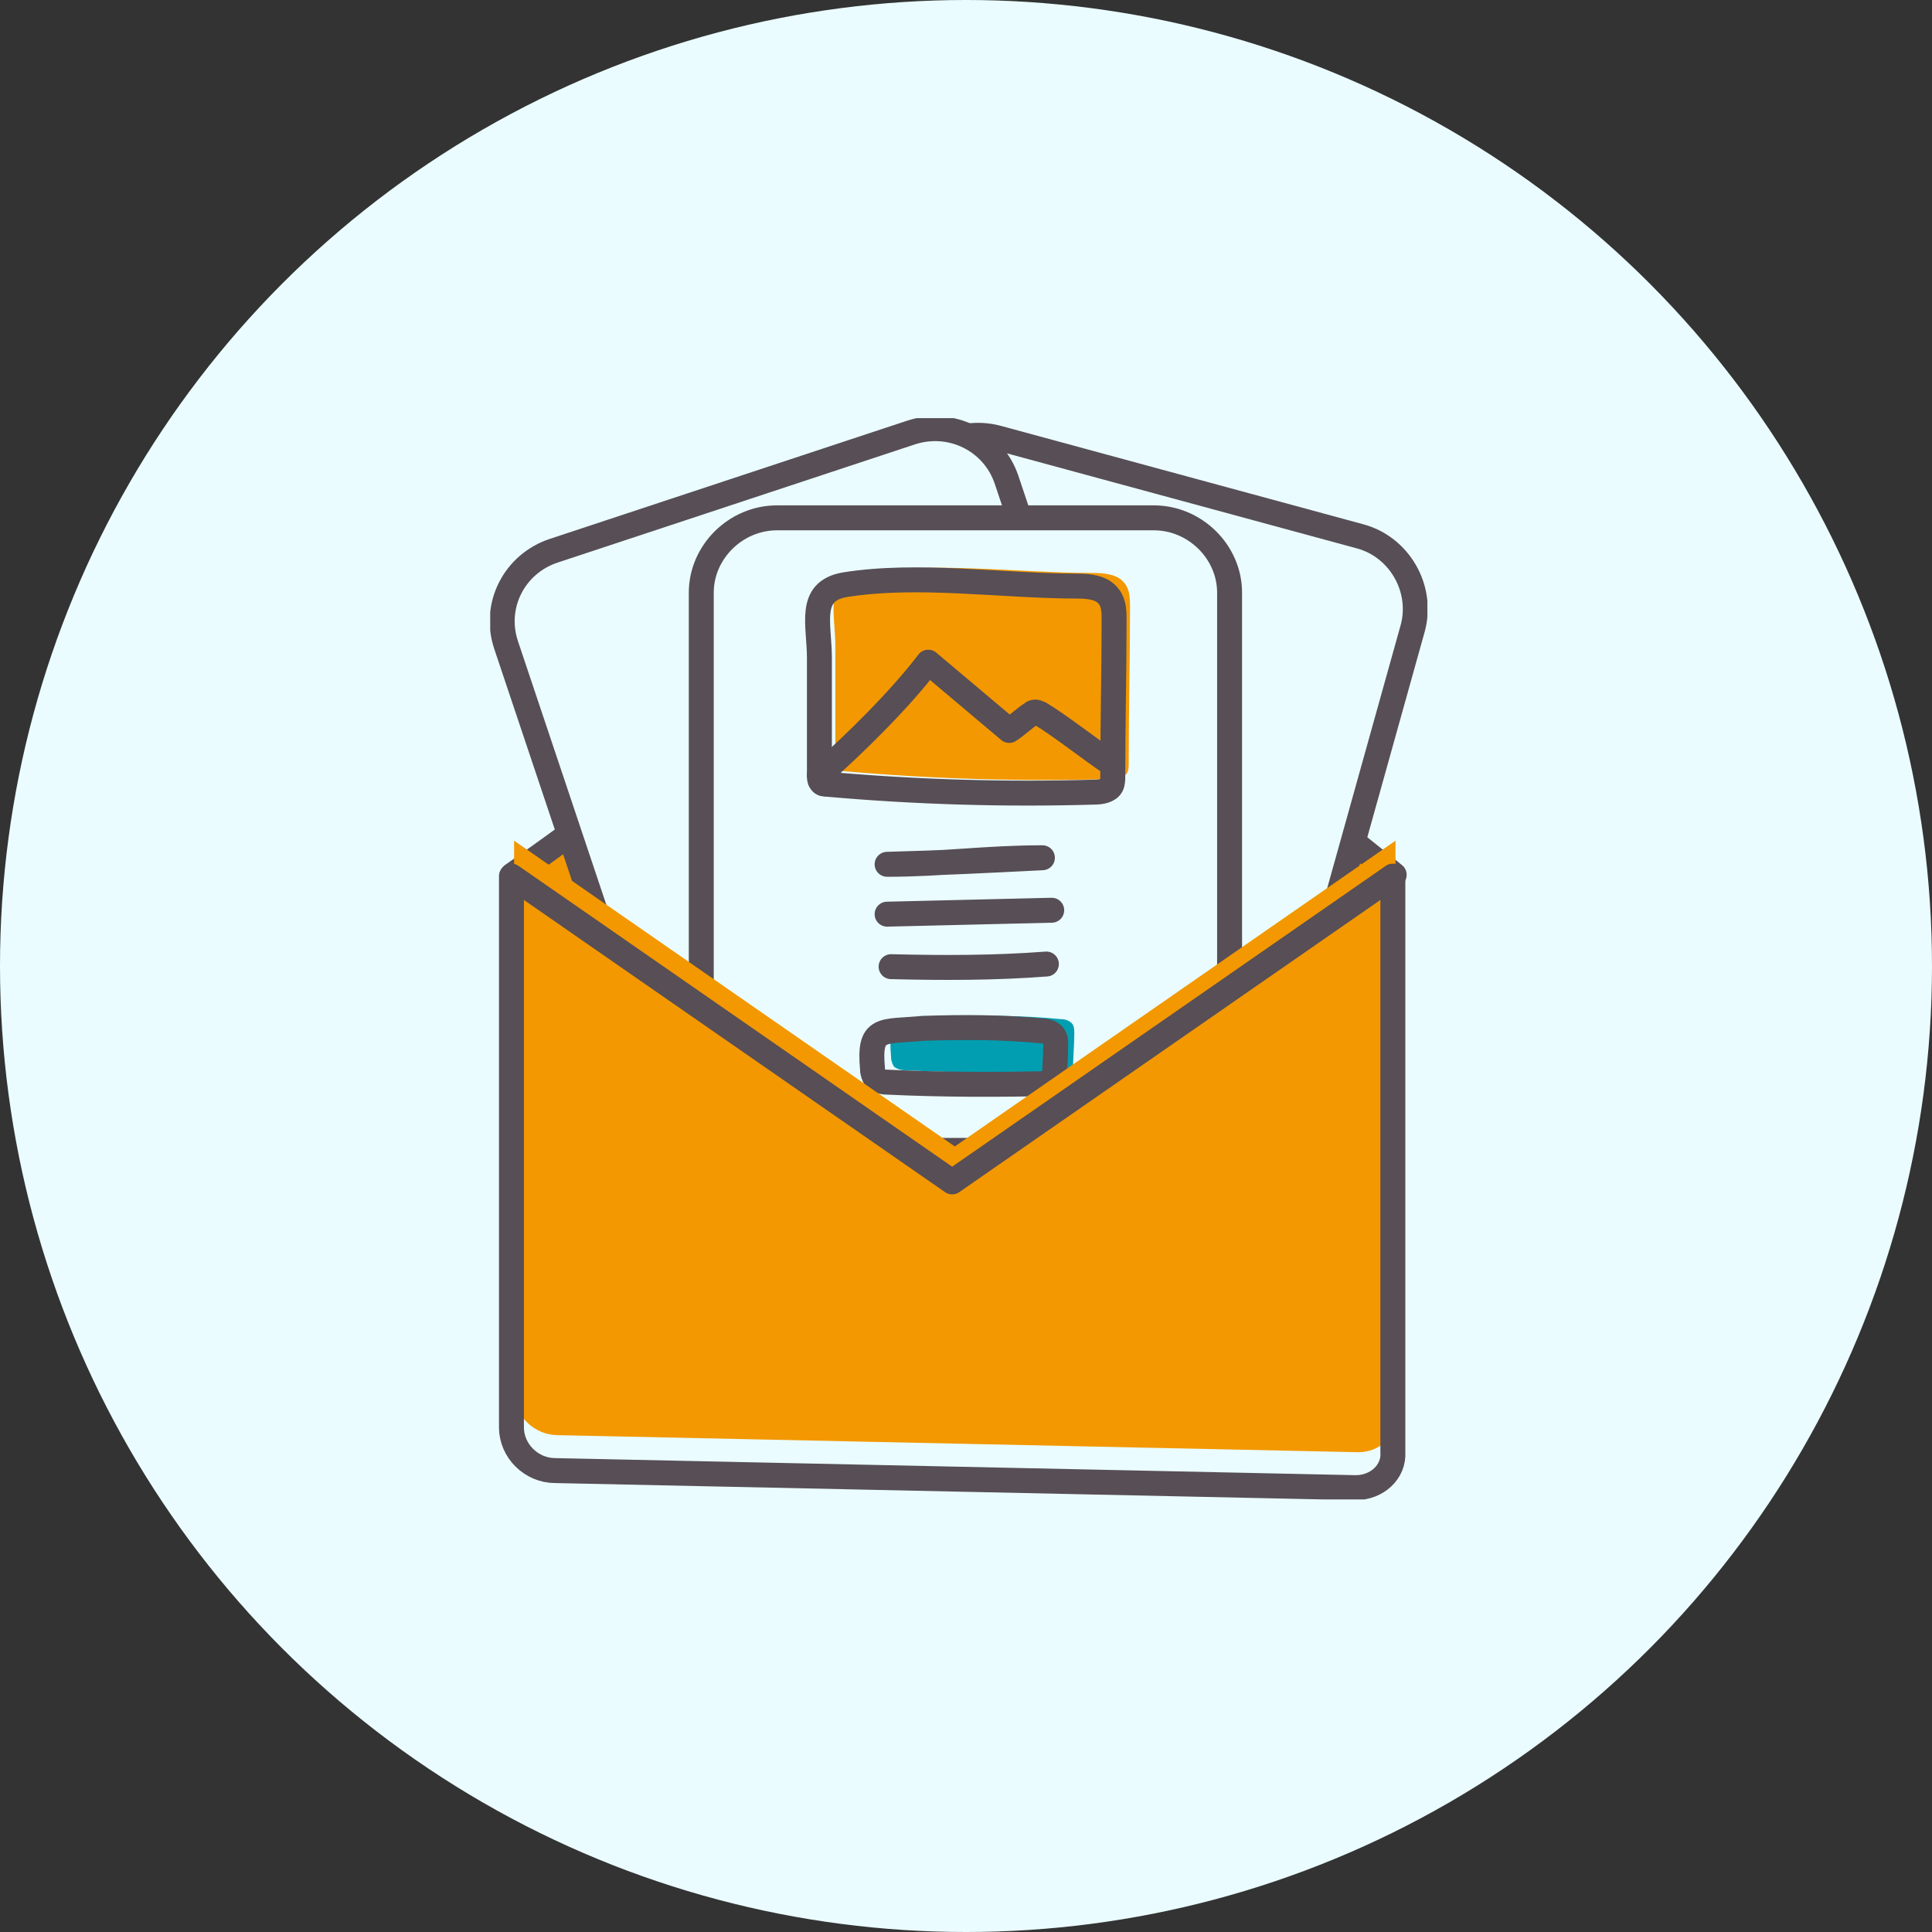 <svg width="134" height="134" viewBox="0 0 134 134" fill="none" xmlns="http://www.w3.org/2000/svg">
<rect x="0" y="0" width="134" height="134" fill="#333333" stroke="none"/>
<circle cx="67" cy="67" r="67" fill="#EAFCFF"/>
<g clip-path="url(#clip0_1_41)">
<path d="M96.698 60.675L67.789 37.465L35.565 60.675L66.132 81.973" fill="#F39800"/>
<path d="M96.698 60.675L67.789 37.465L37.498 59.309L35.565 60.675" stroke="#574E56" stroke-width="1.73" stroke-miterlimit="10" stroke-linecap="round" stroke-linejoin="round"/>
<path d="M82.52 79.516L57.385 72.689C54.623 71.961 52.966 69.048 53.703 66.318L62.725 34.006C63.462 31.275 66.408 29.637 69.17 30.365L94.305 37.192C97.067 37.92 98.724 40.832 97.987 43.563L88.965 75.875C88.228 78.697 85.282 80.244 82.52 79.516Z" fill="#EAFCFF" stroke="#574E56" stroke-width="1.73" stroke-miterlimit="10"/>
<path d="M77.18 71.688L52.414 79.88C49.652 80.79 46.705 79.334 45.785 76.603L35.105 44.746C34.184 42.016 35.657 39.103 38.419 38.193L63.186 30.001C65.948 29.091 68.894 30.547 69.814 33.278L80.494 65.135C81.415 67.865 79.942 70.778 77.18 71.688Z" fill="#EAFCFF" stroke="#574E56" stroke-width="1.73" stroke-miterlimit="10"/>
<path d="M80.034 79.789H53.887C51.033 79.789 48.639 77.422 48.639 74.601V41.105C48.639 38.284 51.033 35.917 53.887 35.917H80.034C82.888 35.917 85.282 38.284 85.282 41.105V74.601C85.19 77.422 82.888 79.789 80.034 79.789Z" fill="#EAFCFF" stroke="#574E56" stroke-width="1.73" stroke-miterlimit="10"/>
<path d="M61.805 73.326C61.805 73.599 61.897 73.781 61.989 73.963C62.173 74.145 62.541 74.237 62.817 74.237C66.684 74.418 70.551 74.418 74.418 74.328C74.418 73.417 74.51 72.598 74.51 71.688C74.51 71.415 74.51 71.142 74.326 70.96C74.142 70.778 73.866 70.687 73.589 70.687C70.827 70.414 68.065 70.414 65.303 70.505C62.449 70.687 61.529 70.232 61.805 73.326Z" fill="#009EB0"/>
<path d="M72.3 59.492C68.71 59.673 65.119 59.856 61.528 59.947C65.395 59.947 68.433 59.492 72.3 59.492Z" stroke="#574E56" stroke-width="1.73" stroke-miterlimit="10" stroke-linecap="round" stroke-linejoin="round"/>
<path d="M61.528 63.405C65.303 63.314 69.17 63.223 72.945 63.132" stroke="#574E56" stroke-width="1.73" stroke-miterlimit="10" stroke-linecap="round" stroke-linejoin="round"/>
<path d="M61.805 67.046C65.395 67.137 68.986 67.137 72.576 66.864" stroke="#574E56" stroke-width="1.73" stroke-miterlimit="10" stroke-linecap="round" stroke-linejoin="round"/>
<path d="M60.516 74.146C60.516 74.419 60.608 74.601 60.7 74.783C60.884 74.965 61.252 75.056 61.528 75.056C65.395 75.238 69.262 75.238 73.129 75.147C73.129 74.237 73.221 73.417 73.221 72.507C73.221 72.234 73.221 71.961 73.037 71.779C72.853 71.597 72.576 71.506 72.3 71.506C69.538 71.233 66.776 71.233 64.014 71.324C61.16 71.597 60.239 71.142 60.516 74.146Z" stroke="#574E56" stroke-width="1.73" stroke-miterlimit="10" stroke-linecap="round" stroke-linejoin="round"/>
<path d="M75.799 39.74C76.628 39.74 77.548 39.831 78.009 40.468C78.377 40.923 78.377 41.56 78.377 42.107C78.377 45.747 78.285 49.297 78.285 52.938C78.285 53.12 78.285 53.393 78.193 53.575C78.009 53.939 77.456 54.03 76.996 54.03C70.827 54.212 64.659 54.03 58.49 53.484C58.306 53.484 58.122 53.484 58.03 53.302C57.938 53.211 57.938 53.12 57.938 52.938C57.938 50.207 57.938 47.568 57.938 44.837C57.938 42.471 57.109 40.195 59.687 39.74C64.751 38.921 70.643 39.74 75.799 39.74Z" fill="#F39800"/>
<path d="M74.694 40.65C75.523 40.65 76.443 40.741 76.904 41.378C77.272 41.834 77.272 42.471 77.272 43.017C77.272 46.658 77.18 50.207 77.18 53.848C77.18 54.03 77.18 54.303 77.088 54.485C76.904 54.849 76.351 54.94 75.891 54.94C69.722 55.122 63.554 54.94 57.385 54.394C57.201 54.394 57.017 54.394 56.925 54.212C56.833 54.121 56.833 53.939 56.833 53.757C56.833 51.026 56.833 48.387 56.833 45.656C56.833 43.29 56.004 41.014 58.582 40.559C63.646 39.74 69.538 40.65 74.694 40.65Z" stroke="#574E56" stroke-width="1.73" stroke-miterlimit="10"/>
<path d="M56.833 53.757C59.227 51.664 62.449 48.478 64.382 45.929C66.224 47.477 68.157 49.115 69.999 50.662C70.551 50.298 71.011 49.843 71.564 49.479C71.656 49.388 71.748 49.388 71.84 49.388C71.932 49.388 72.024 49.479 72.116 49.479C73.497 50.298 75.799 52.119 77.18 53.029" stroke="#574E56" stroke-width="1.73" stroke-miterlimit="10" stroke-linecap="round" stroke-linejoin="round"/>
<path d="M94.213 100.723L38.696 99.54C37.038 99.54 35.657 98.175 35.657 96.536V58.308L66.224 79.516L96.79 58.308V98.175C96.882 99.631 95.686 100.723 94.213 100.723Z" fill="#F39800"/>
<path d="M94.028 103.181L38.511 101.997C36.854 101.997 35.473 100.632 35.473 98.994V60.766L66.04 81.973L96.606 60.766V100.723C96.698 102.089 95.501 103.181 94.028 103.181Z" stroke="#574E56" stroke-width="1.73" stroke-miterlimit="10" stroke-linecap="round" stroke-linejoin="round"/>
</g>
<defs>
<clipPath id="clip0_1_41">
<rect width="65" height="75" fill="white" transform="translate(34 29)"/>
</clipPath>
</defs>
</svg>

